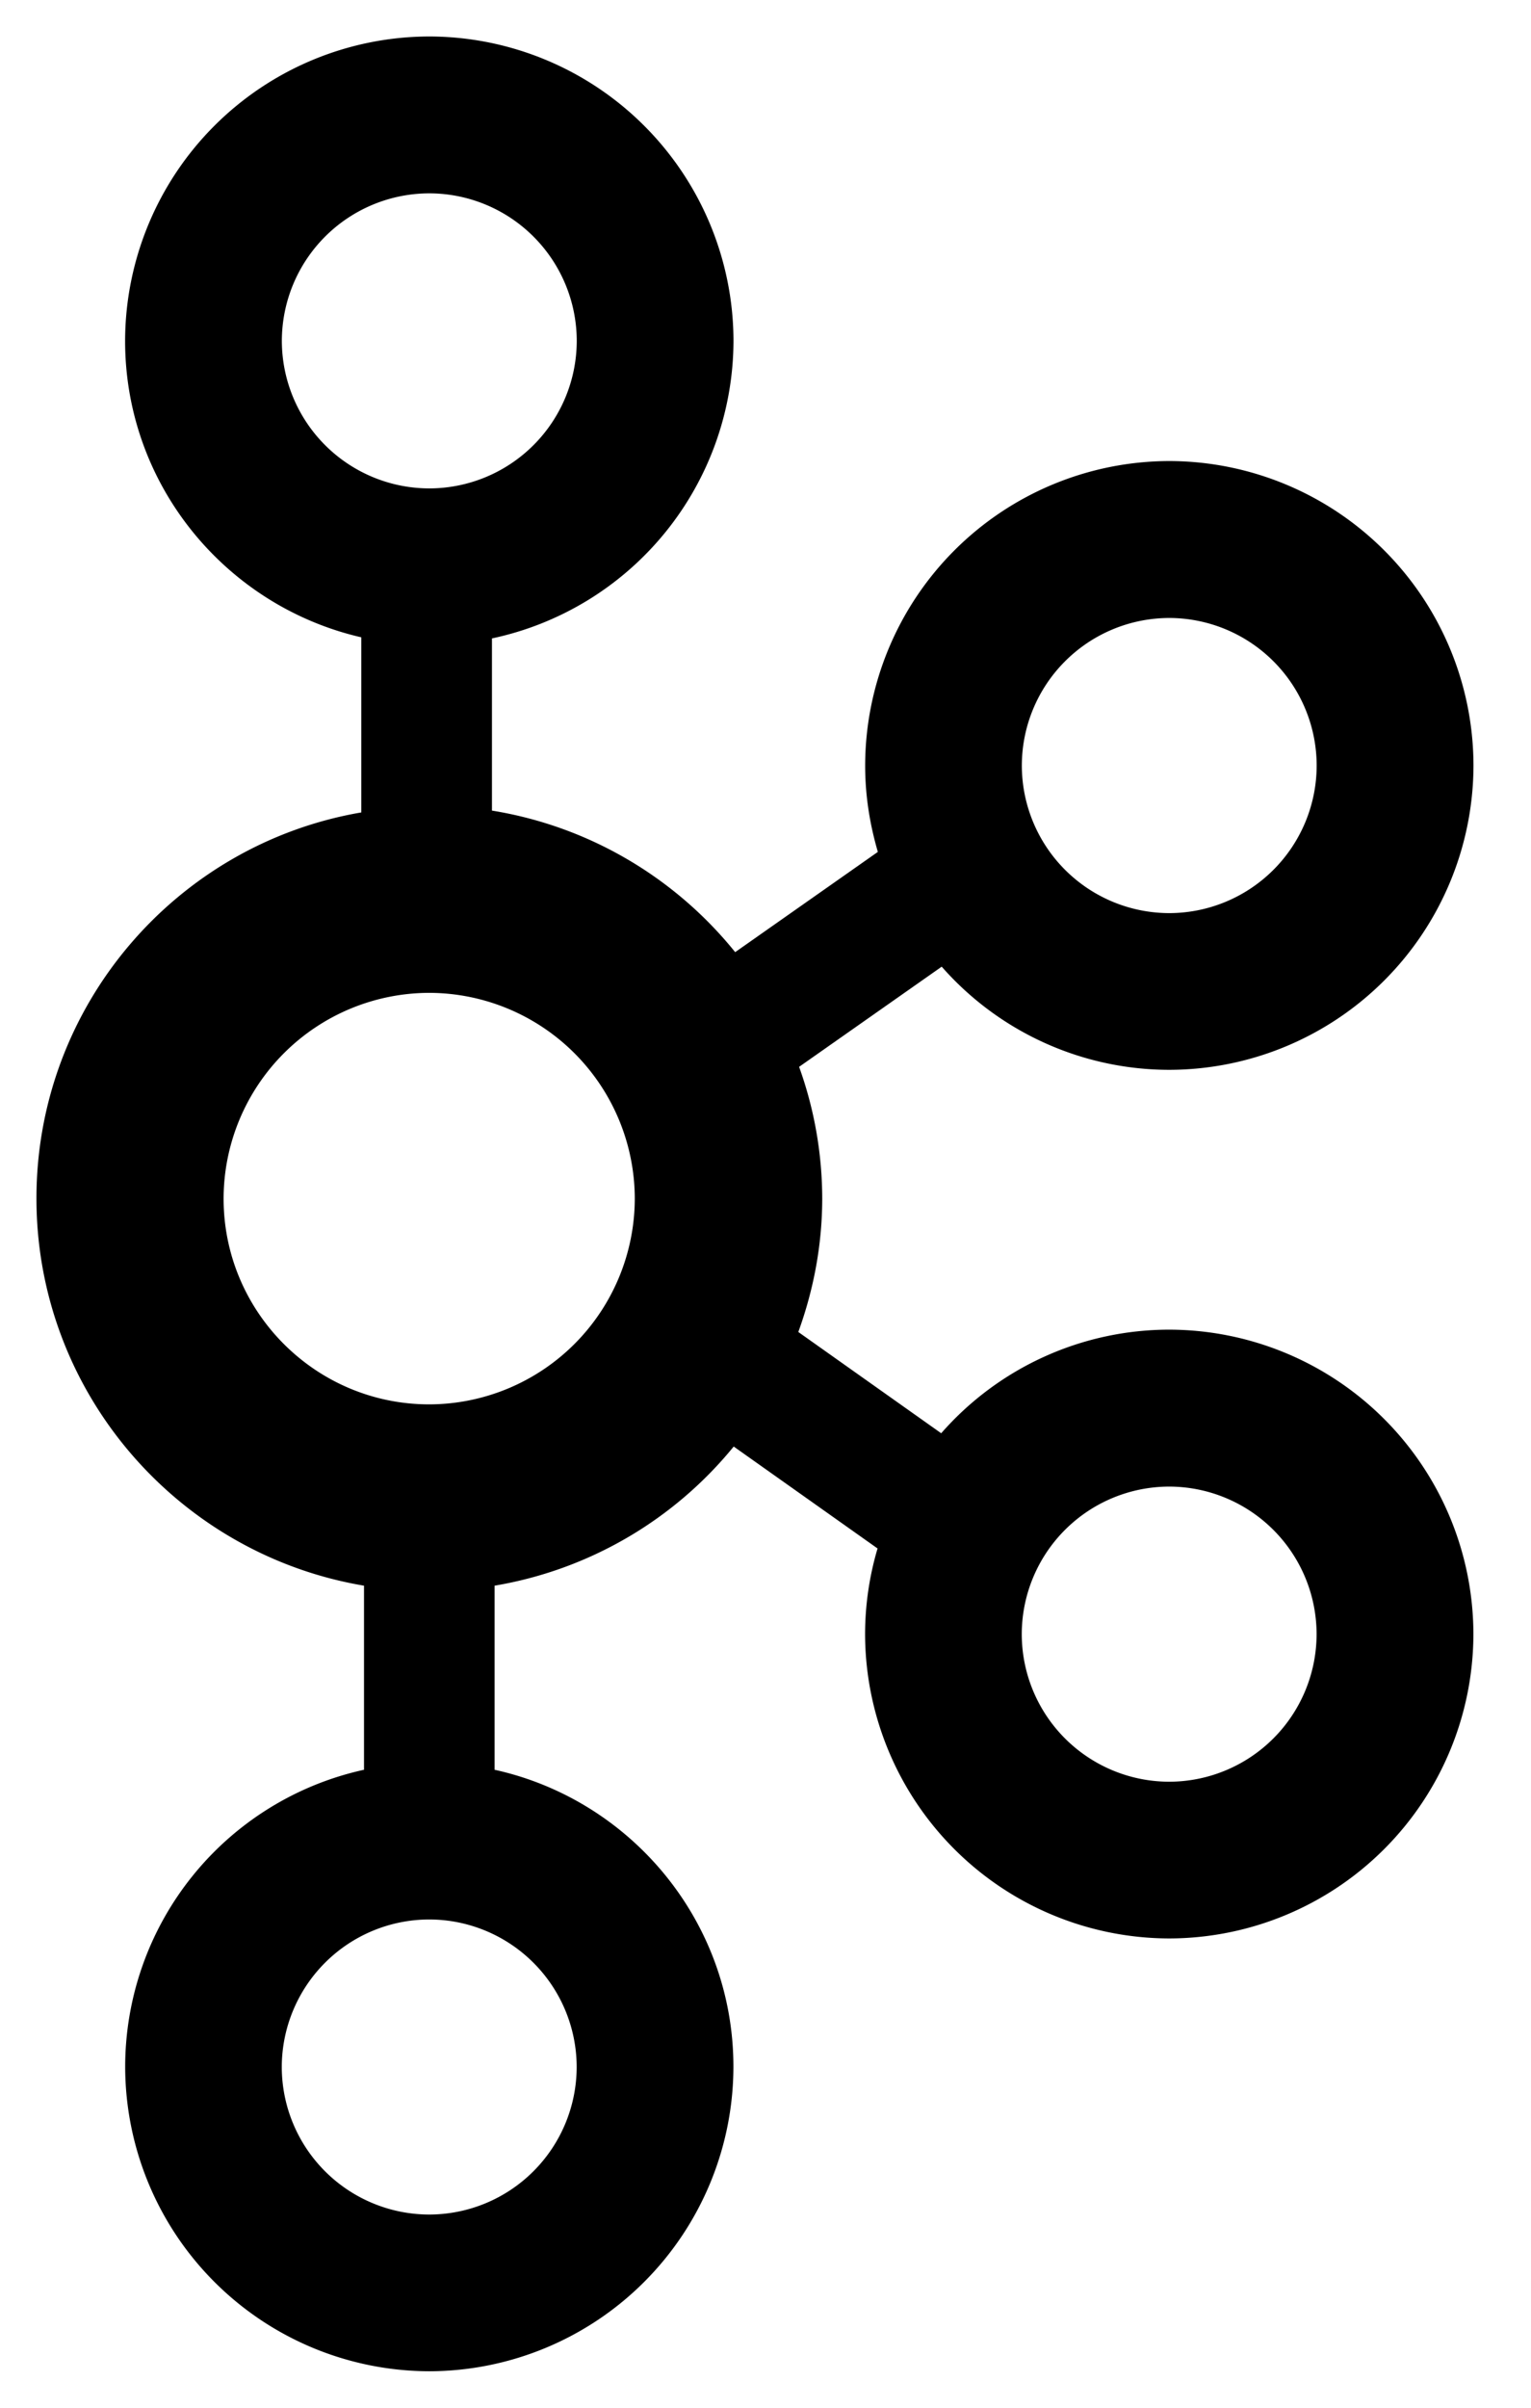 <svg xmlns="http://www.w3.org/2000/svg" xmlns:xlink="http://www.w3.org/1999/xlink" viewBox="0 0 42 66" fill="#fff" fill-rule="evenodd" stroke="#000" stroke-linecap="round" stroke-linejoin="round"><use xlink:href="#A" x="1" y="1"/><symbol id="A" overflow="visible"><path d="M31.076 35.448a8.32 8.32 0 0 0-6.256 2.84l-3.92-2.776c.416-1.146.656-2.376.656-3.664a10.7 10.7 0 0 0-.634-3.604l3.912-2.746a8.32 8.32 0 0 0 6.244 2.828 8.36 8.36 0 0 0 8.344-8.344 8.36 8.36 0 0 0-8.344-8.344 8.36 8.36 0 0 0-8.344 8.344c0 .824.124 1.6.348 2.37L19.168 25.1c-1.636-2.028-3.99-3.446-6.672-3.88V16.5a8.36 8.36 0 0 0 6.626-8.164A8.36 8.36 0 0 0 10.776 0a8.36 8.36 0 0 0-8.344 8.344c0 3.96 2.774 7.274 6.48 8.126v4.8C3.856 22.134 0 26.546 0 31.85c0 5.33 3.894 9.76 8.986 10.616v5.046a8.34 8.34 0 0 0-6.552 8.144A8.36 8.36 0 0 0 10.776 64a8.36 8.36 0 0 0 8.344-8.344c0-3.986-2.81-7.32-6.552-8.144v-5.046a10.77 10.77 0 0 0 6.56-3.814l3.946 2.794a8.3 8.3 0 0 0-.342 2.346 8.36 8.36 0 0 0 8.344 8.344 8.36 8.36 0 0 0 8.344-8.344 8.36 8.36 0 0 0-8.344-8.344zm0-19.508a4.05 4.05 0 0 1 4.044 4.046 4.05 4.05 0 0 1-4.044 4.044 4.05 4.05 0 0 1-4.044-4.044 4.05 4.05 0 0 1 4.044-4.046zM6.732 8.344A4.05 4.05 0 0 1 10.778 4.3a4.05 4.05 0 0 1 4.044 4.044 4.05 4.05 0 0 1-4.044 4.044 4.05 4.05 0 0 1-4.046-4.044zM14.82 55.66a4.05 4.05 0 0 1-4.044 4.044A4.05 4.05 0 0 1 6.73 55.66a4.05 4.05 0 0 1 4.046-4.044 4.05 4.05 0 0 1 4.044 4.044zm-4.046-18.164c-3.112 0-5.64-2.53-5.64-5.64a5.65 5.65 0 0 1 5.64-5.64 5.65 5.65 0 0 1 5.64 5.64 5.65 5.65 0 0 1-5.64 5.64zm20.3 10.344a4.05 4.05 0 0 1-4.044-4.046 4.05 4.05 0 0 1 4.044-4.044 4.05 4.05 0 0 1 4.044 4.044 4.05 4.05 0 0 1-4.044 4.046z" stroke="none" fill="#000" fill-rule="nonzero"/></symbol></svg>